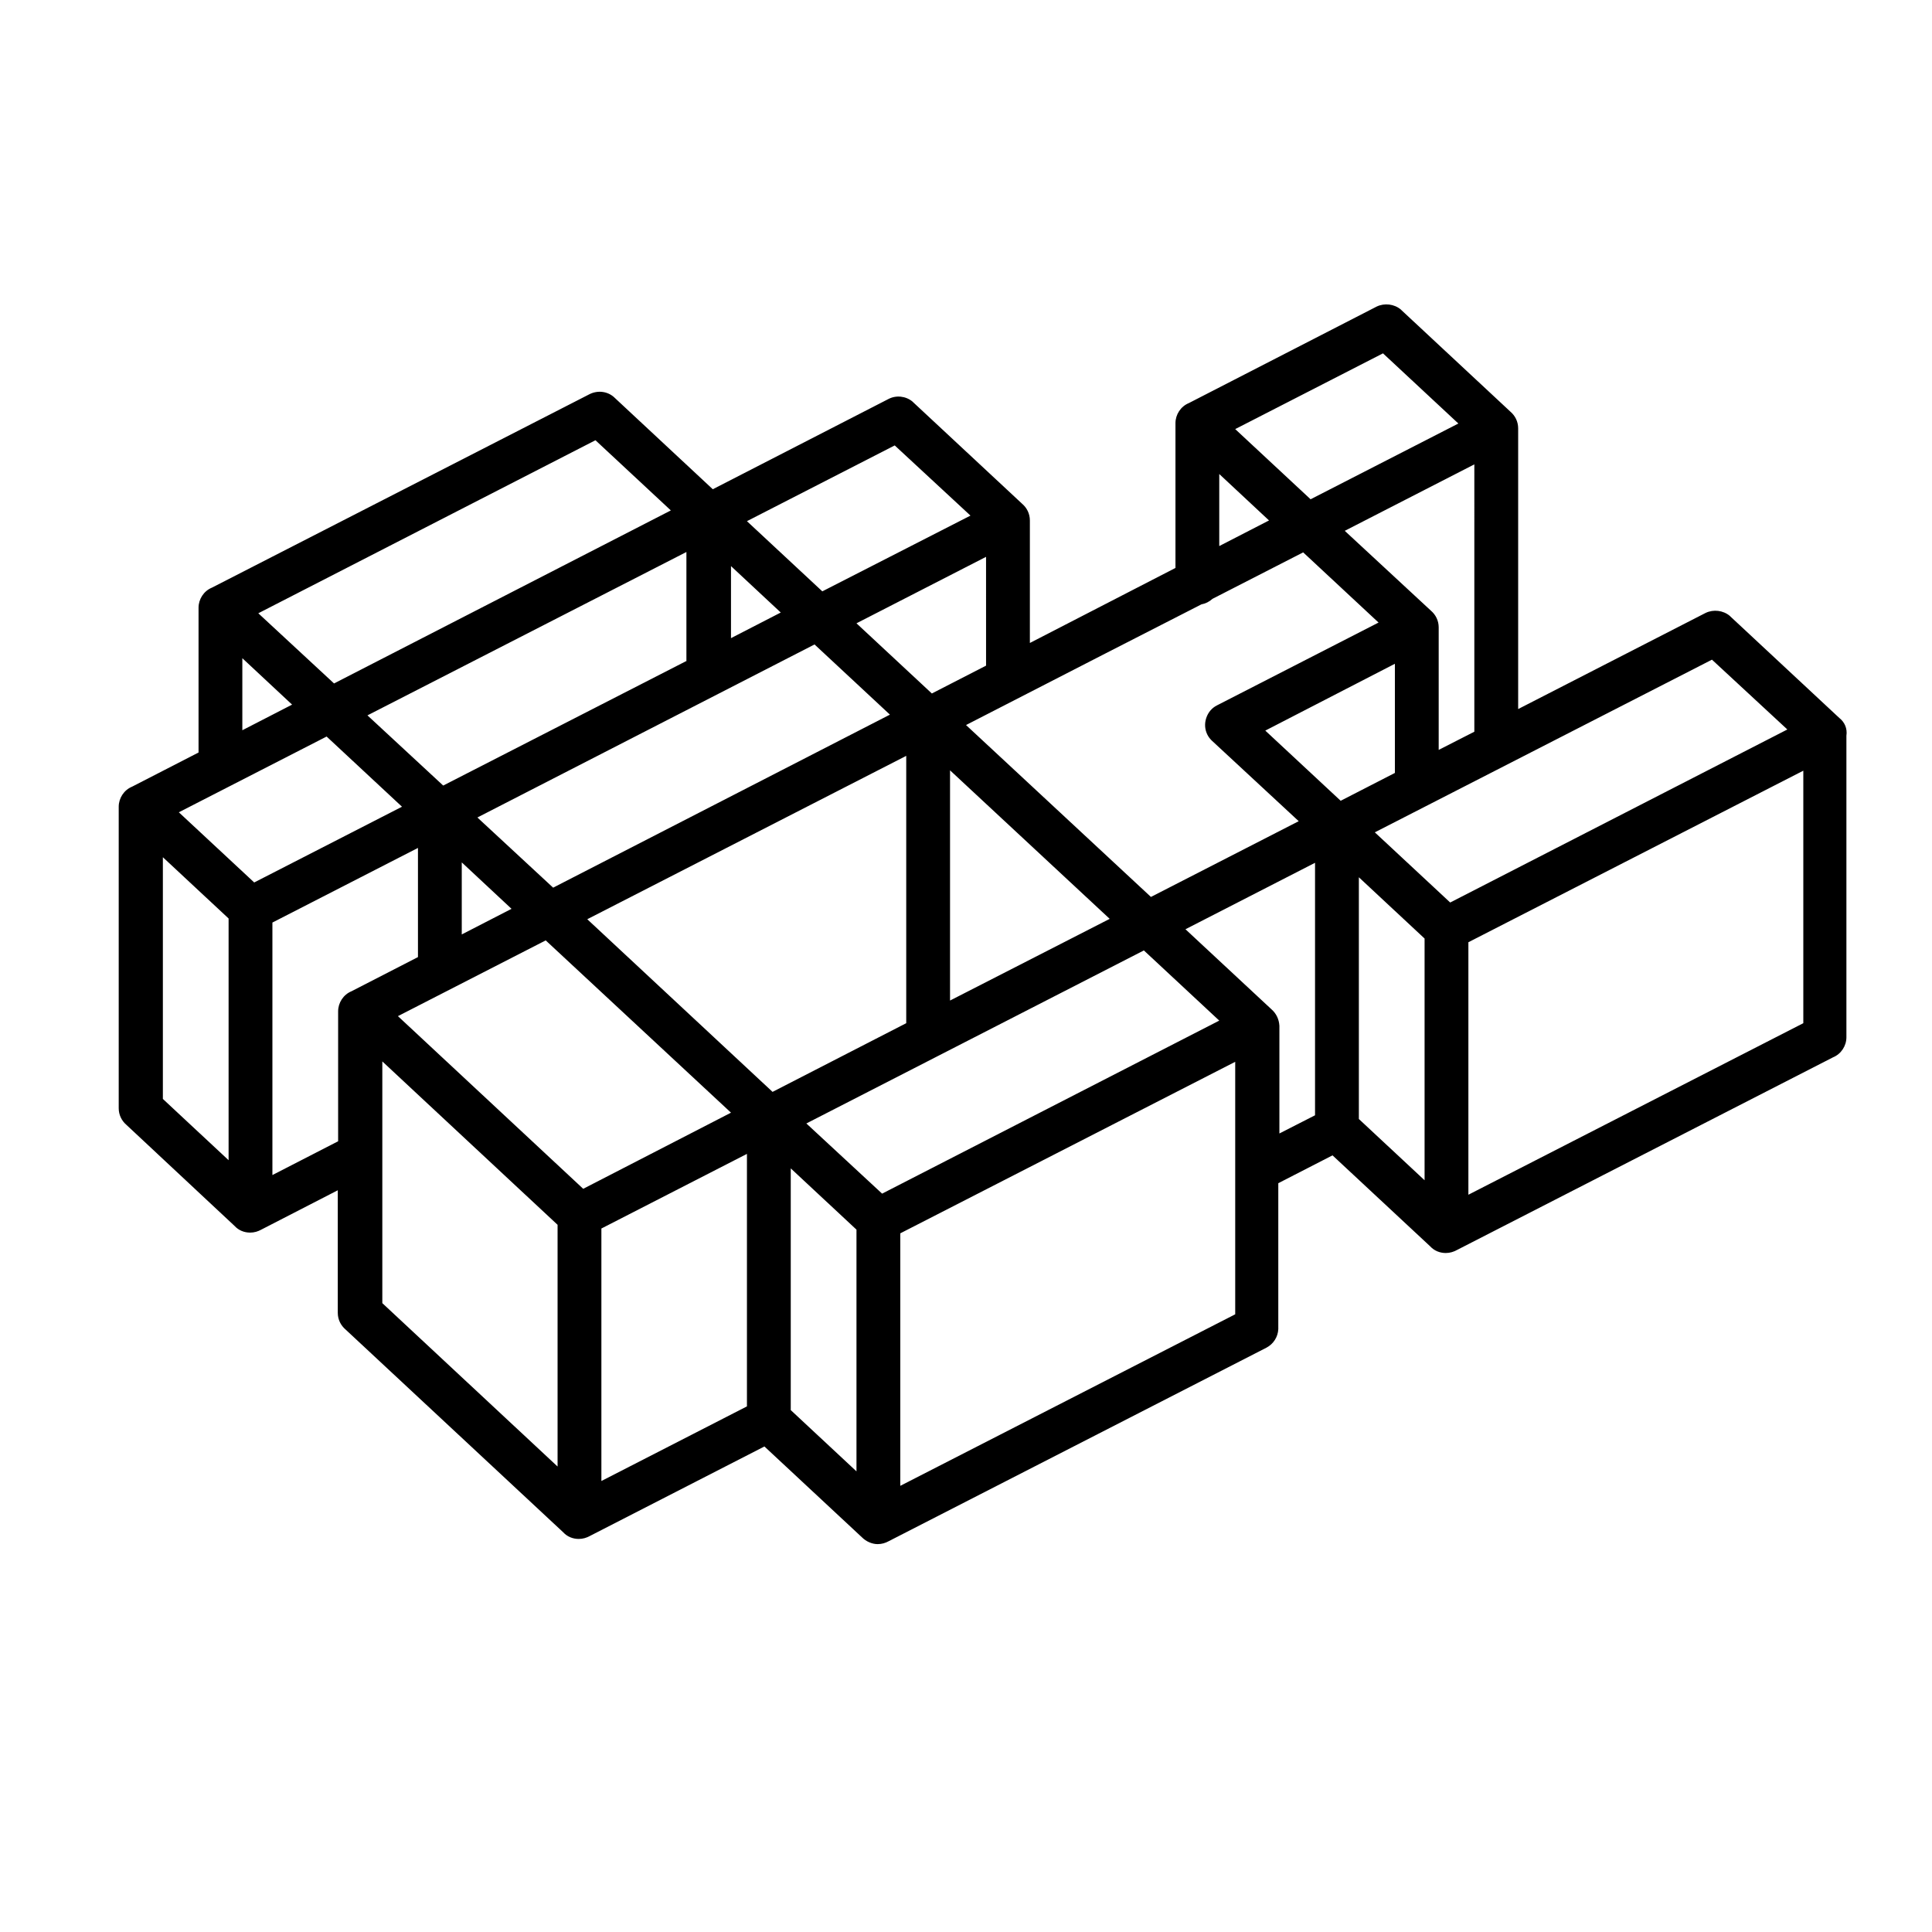 <?xml version="1.0" encoding="UTF-8"?>
<!-- Uploaded to: ICON Repo, www.iconrepo.com, Generator: ICON Repo Mixer Tools -->
<svg fill="#000000" width="800px" height="800px" version="1.1" viewBox="144 144 512 512" xmlns="http://www.w3.org/2000/svg">
 <path d="m631.44 334.27-28.832-26.863c-0.098-0.098-0.098-0.098-0.195-0.195-1.77-1.477-4.328-1.77-6.394-0.789l-49.691 25.484v-74.391c0-1.77-0.789-3.344-2.066-4.43l-28.832-26.863-0.195-0.195c-1.77-1.477-4.328-1.77-6.394-0.789l-49.789 25.586c-2.164 0.887-3.543 3.051-3.543 5.312v38.375l-38.582 19.883v-32.473c0-1.77-0.789-3.344-2.066-4.43l-28.832-26.863c-0.098-0.098-0.098-0.098-0.195-0.195-1.77-1.477-4.328-1.77-6.394-0.688l-46.543 23.91-26.074-24.305-0.098-0.098c-1.77-1.574-4.328-1.871-6.496-0.789l-100.07 51.27c-2.164 0.887-3.543 3.051-3.543 5.312v38.375l-17.613 9.055c-2.164 0.887-3.543 3.051-3.543 5.312v79.902c0 1.77 0.789 3.344 2.066 4.43l28.633 26.762c1.082 1.18 2.559 1.77 4.133 1.77 1.082 0 2.066-0.297 2.953-0.789l20.27-10.43v32.473c0 1.77 0.789 3.344 2.066 4.43l57.664 53.727c1.082 1.18 2.559 1.77 4.133 1.77 1.082 0 2.066-0.297 2.953-0.789l46.25-23.715 25.879 24.109c1.082 1.082 2.656 1.77 4.133 1.77 1.082 0 2.066-0.297 2.953-0.789l100.07-51.266c1.871-0.984 3.051-2.856 3.148-4.922v-0.297-38.375l14.367-7.379 25.879 24.109c1.082 1.18 2.559 1.77 4.133 1.77 1.082 0 2.066-0.297 2.953-0.789l99.68-51.07c2.164-0.887 3.543-3.051 3.543-5.312v-79.902c0.289-1.957-0.5-3.633-1.875-4.715zm-426.86 53.137v64.059l-17.418-16.234v-64.059zm3.641-49.887v-19.09l13.188 12.301zm129.5-24.406v-19.09l13.188 12.301zm175.94 6.793v28.93l-14.367 7.379-19.977-18.598zm-129.5 24.402v70.848l-35.426 18.203-49.102-45.754zm-22.238-43.594-19.977-18.598 39.164-20.074 20.074 18.598zm33.848 108.44v-61.008l42.312 39.359zm9.547-88.754-14.367 7.379-19.977-18.598 34.34-17.613zm-114.73 58.84-20.074-18.598 89.348-45.855 19.977 18.598zm-1.969 13.973 49.102 45.656-39.164 20.176-49.102-45.758zm158.52 2.66 19.977 18.598-89.348 45.855-20.074-18.598zm44.18-119.56-19.977-18.598 39.164-20.074 19.977 18.598zm-1.965 14.07 19.977 18.598-42.805 21.941c-1.379 0.688-2.363 1.871-2.856 3.344-0.492 1.477-0.395 3.051 0.297 4.43 0.297 0.59 0.688 1.082 1.082 1.477l0.098 0.098 23.027 21.352-39.164 20.074-49.004-45.555c12.301-6.297 24.5-12.594 36.801-18.895l25.586-13.086c1.082-0.195 2.066-0.688 2.953-1.477zm45.359 47.527-9.445 4.82v-32.473c0-1.77-0.789-3.344-2.066-4.43l-22.828-21.152 34.34-17.613zm-67.598-49.199v-19.09l13.188 12.301zm-234.59 36.41-20.07-18.598 89.348-45.855 19.977 18.598zm93.48-6.004-64.551 33.062-20.074-18.598 84.527-43.297v28.832zm-46.445 65.73-13.188 6.789v-19.09zm-29.027-27.059-39.164 20.074-19.977-18.598 39.164-20.074zm4.231 10.922v28.93l-17.613 9.055c-2.164 0.887-3.543 3.051-3.543 5.312v34.441l-17.418 8.953v-66.914zm37 99.875v64.059l-46.445-43.297v-64.059zm50.184-18.793v66.914l-38.574 19.777v-66.914zm29.027 20.074v64.059l-17.418-16.234v-64.059zm100.37-44.477v66.914l-88.758 45.457v-66.914zm9.543-13.973-22.73-21.156 34.34-17.613v66.914l-9.445 4.82v-28.535c-0.098-1.676-0.785-3.25-2.164-4.43zm40.641-18.695v64.059l-17.418-16.234v-64.059zm96.137-55.402-89.348 45.855-19.977-18.598 89.348-45.758zm4.231 10.922v66.914l-88.758 45.461v-66.914z"/>
</svg>